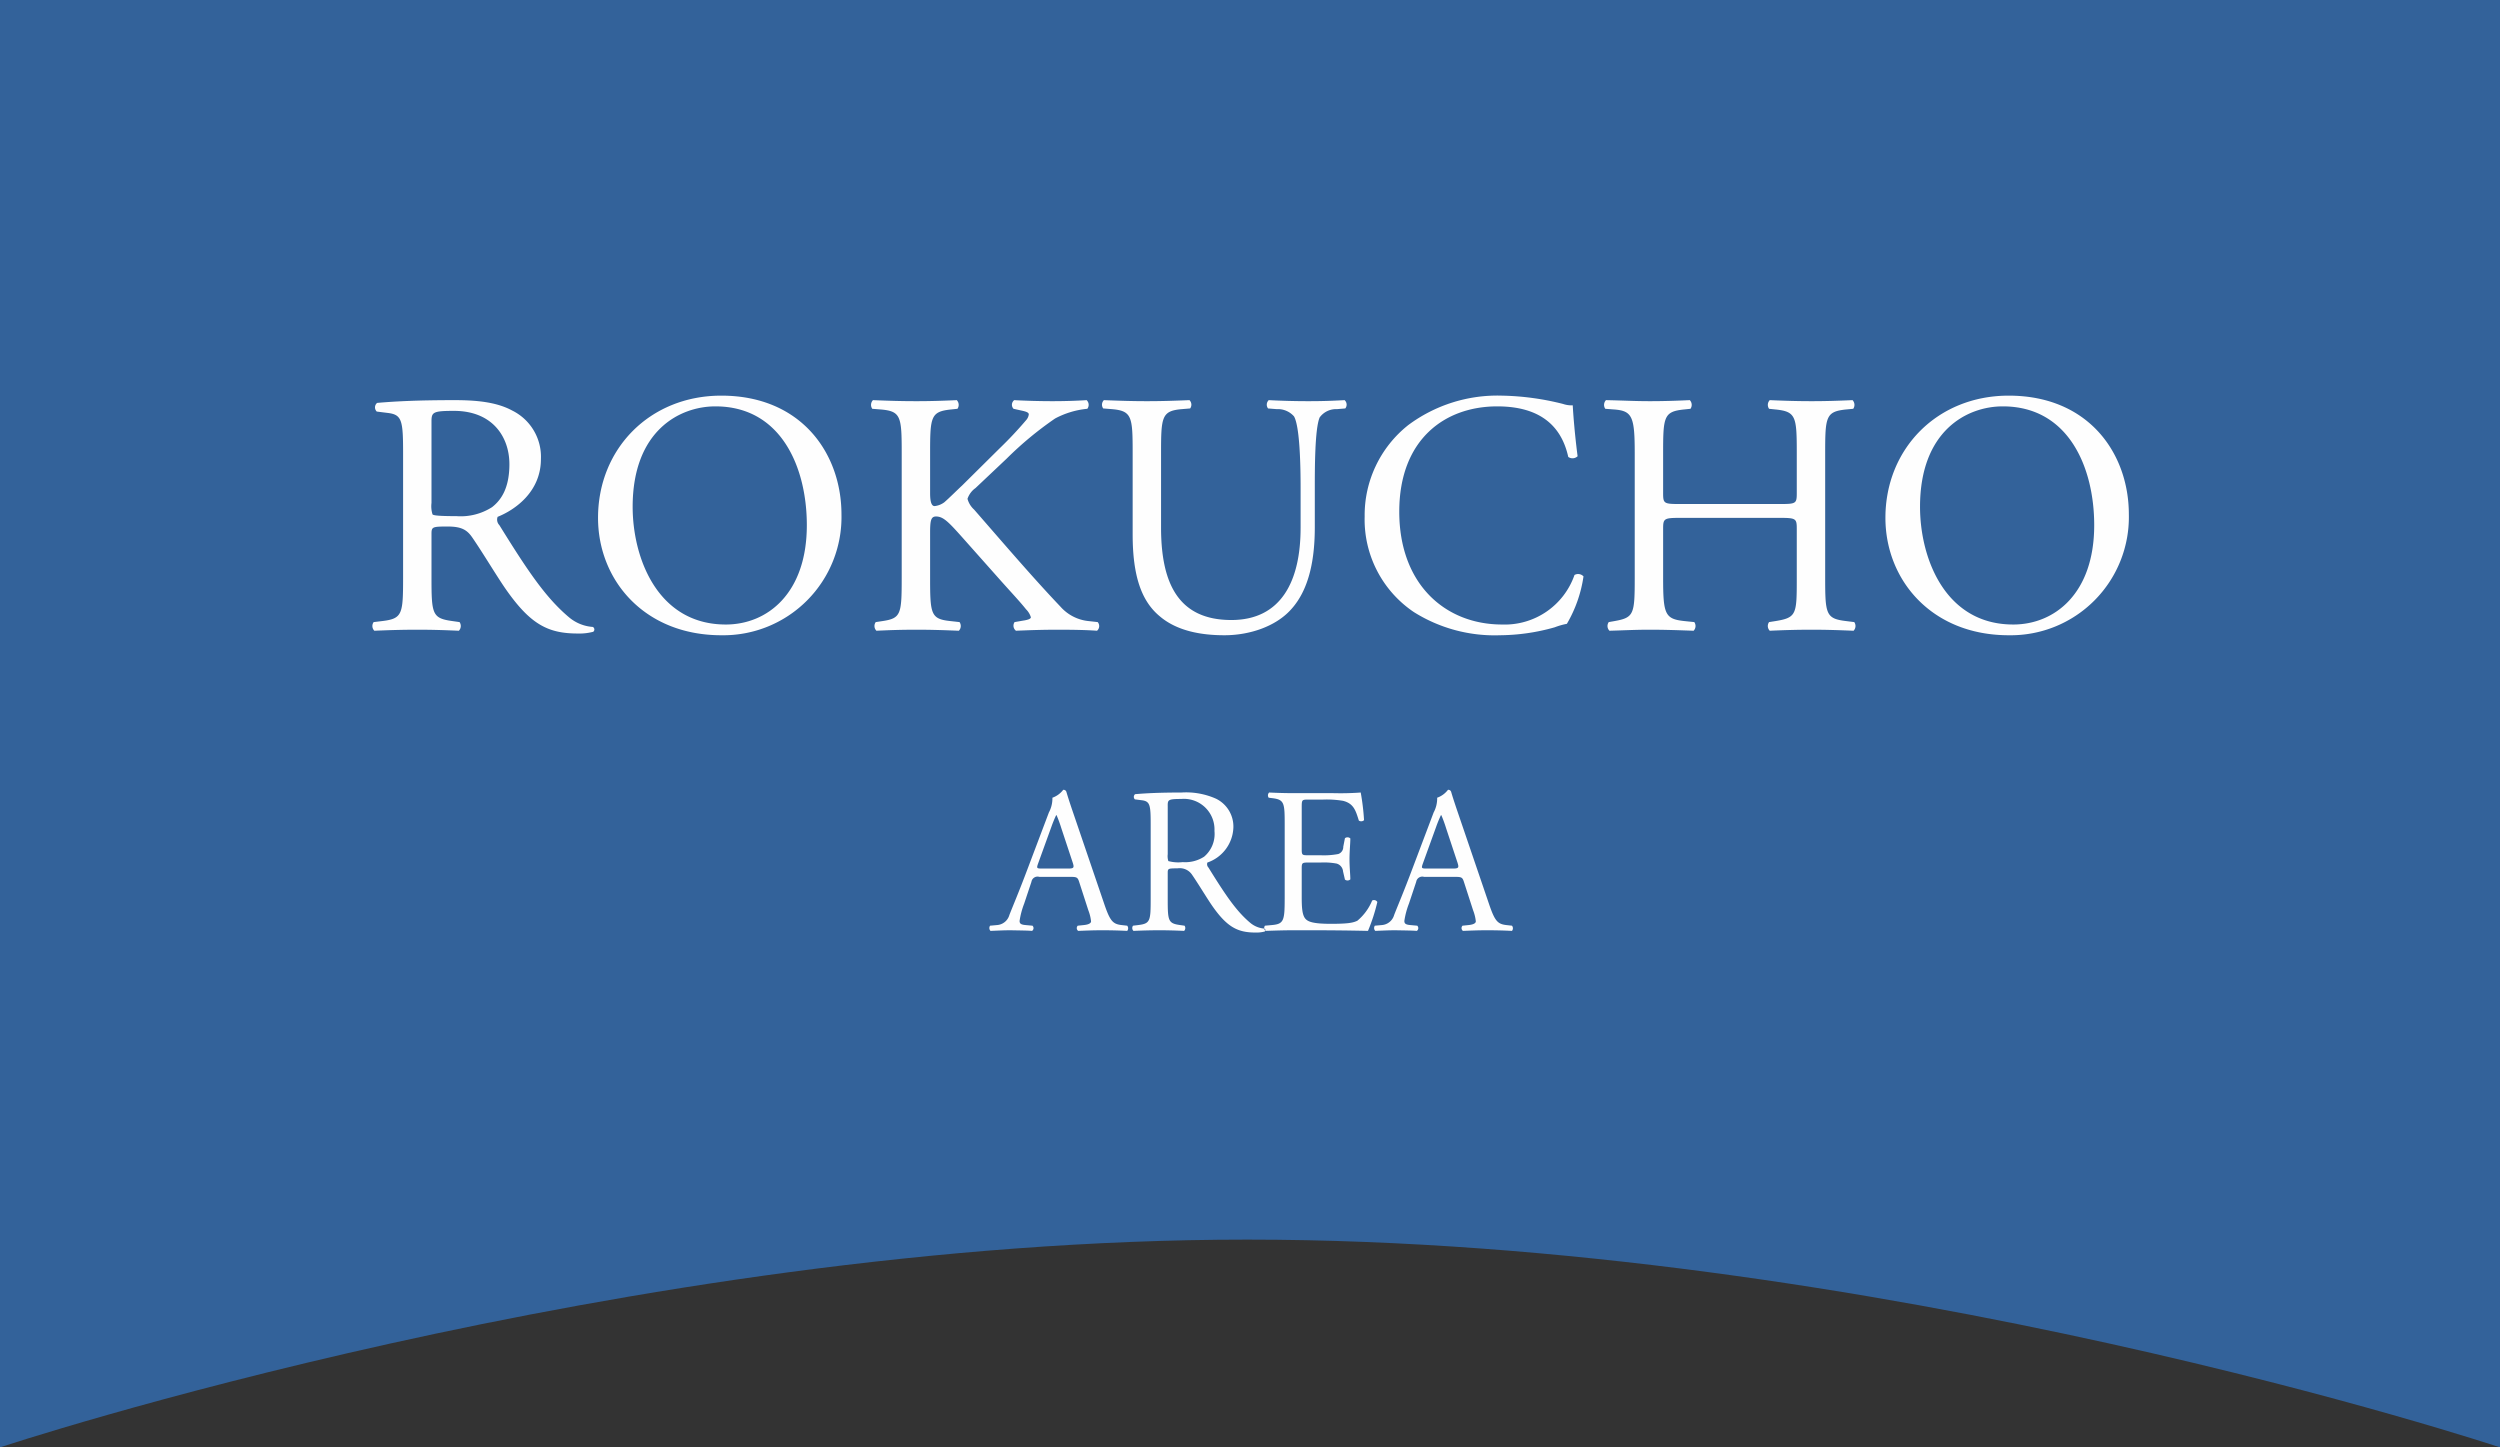 <svg id="location_img03_pc.svg" xmlns="http://www.w3.org/2000/svg" width="361" height="209" viewBox="0 0 361 209">
  <rect x="0" y="0" width="361" height="209" fill="#333333" stroke="none"/>
  <defs>
    <style>
      .cls-1 {
        fill: #33629a;
      }

      .cls-1, .cls-2 {
        fill-rule: evenodd;
      }

      .cls-2 {
        fill: #fefefe;
      }
    </style>
  </defs>
  <path id="長方形_15" data-name="長方形 15" class="cls-1" d="M261,5723H622v209s-90.19-30-180.906-30C351.315,5902,261,5932,261,5932V5723Z" transform="translate(-261 -5723)"/>
  <path id="ROKUCHO_AREA_のコピー" data-name="ROKUCHO AREA のコピー" class="cls-2" d="M319.207,5806.43c0,5.25-.1,5.9-3,6.25l-1.25.15a0.963,0.963,0,0,0,.1,1.25c2.35-.1,4.15-0.15,6.25-0.15,2,0,3.7.05,5.951,0.15a0.978,0.978,0,0,0,.1-1.25l-1.05-.15c-2.9-.4-3-1-3-6.25v-6.3c0-1.05.1-1.1,2.35-1.1,2,0,2.8.5,3.55,1.6,1.55,2.25,3.6,5.7,4.9,7.55,3.55,5.05,6.1,6.3,10.351,6.3a7.783,7.783,0,0,0,2.2-.25,0.419,0.419,0,0,0-.05-0.7,5.984,5.984,0,0,1-3.45-1.4c-3.4-2.85-6.051-6.85-10.051-13.3a1.142,1.142,0,0,1-.25-1.2c2.5-1,6.251-3.6,6.251-8.35a7.451,7.451,0,0,0-4.151-7c-2.3-1.25-5.25-1.5-8.35-1.5-4.9,0-8.351.15-11.151,0.4a0.835,0.835,0,0,0-.05,1.25l1.6,0.2c2.05,0.25,2.2,1.1,2.2,5.85v17.95Zm4.1-22.5c0-1.4.15-1.6,3.25-1.6,5.55,0,8,3.75,8,7.7,0,3.4-1.15,5.15-2.5,6.2a8.377,8.377,0,0,1-5.15,1.3c-2.55,0-3.3-.1-3.45-0.25a3.937,3.937,0,0,1-.15-1.65v-11.7Zm41.85,30.8a17.071,17.071,0,0,0,17.351-17.45c0-8.8-5.8-17.15-17.351-17.15-10.3,0-17.8,7.65-17.8,17.65C347.357,5806.78,354.057,5814.73,365.158,5814.73Zm0.65-1.55c-9.85,0-13.451-9.6-13.451-17,0-10.95,6.751-14.5,11.951-14.5,9.551,0,13.2,8.9,13.2,17.15C377.509,5808.68,371.809,5813.18,365.808,5813.18Zm25.4-6.75c0,5.25-.1,5.85-2.75,6.25l-1,.15a0.963,0.963,0,0,0,.1,1.25c2.05-.1,3.75-0.15,5.8-0.15,1.951,0,3.651.05,6.1,0.15a0.983,0.983,0,0,0,.1-1.25l-1.35-.15c-2.8-.3-2.9-1-2.9-6.25v-6.45c0-1.75.1-2.4,0.85-2.4,1.2,0,2,1,4.85,4.2l4,4.5c1.9,2.15,3.2,3.5,4.15,4.7a2.7,2.7,0,0,1,.7,1.15c0,0.25-.5.4-1.2,0.5l-1.15.2a0.918,0.918,0,0,0,.2,1.25c2.3-.1,4.051-0.15,6.1-0.15,2.35,0,4.3.05,5.6,0.15a0.875,0.875,0,0,0,.1-1.25l-1.35-.15a6.233,6.233,0,0,1-4-2.05c-3.9-4.1-7.751-8.6-12.5-14.05a3.217,3.217,0,0,1-.95-1.55,3.108,3.108,0,0,1,1.15-1.55l4.5-4.25a50.147,50.147,0,0,1,7-5.8,12.35,12.35,0,0,1,4.65-1.4,0.926,0.926,0,0,0-.1-1.25c-1.5.1-3.2,0.15-4.95,0.15s-3.751-.05-5.5-0.15a0.835,0.835,0,0,0-.1,1.25l1.35,0.3c0.65,0.15.85,0.3,0.85,0.5a1.476,1.476,0,0,1-.35.8,56.447,56.447,0,0,1-3.9,4.15l-5.4,5.35c-0.55.5-1.85,1.8-2.55,2.4a2.851,2.851,0,0,1-1.4.55c-0.55,0-.65-0.95-0.65-1.9v-5.75c0-5.25.1-6,3-6.3l0.95-.1a0.983,0.983,0,0,0-.1-1.25c-2.15.1-3.85,0.15-5.8,0.15-2.25,0-3.85-.05-6.3-0.15a0.983,0.983,0,0,0-.1,1.25l1.25,0.1c2.9,0.25,3,1.05,3,6.3v18Zm57.6-7.2c0,7.6-2.75,13.3-10,13.3-7.65,0-10.15-5.3-10.15-13.35v-10.8c0-5.2.1-6.05,3-6.3l1.2-.1a0.916,0.916,0,0,0-.1-1.2c-2.45.1-4.1,0.15-6.151,0.15-2,0-3.7-.05-6.2-0.15a0.916,0.916,0,0,0-.1,1.2l1.25,0.1c2.9,0.25,3,1.1,3,6.3v11.8c0,5.95,1.25,9.6,3.9,11.8,2.45,2.1,5.9,2.75,9.35,2.75,3.7,0,7.4-1.3,9.551-3.65,2.8-3,3.5-7.6,3.5-11.95v-5.65c0-2.8,0-8.55.7-10.2a2.927,2.927,0,0,1,2.5-1.2l1.2-.1a0.864,0.864,0,0,0-.1-1.2c-1.8.1-3.15,0.15-5.25,0.15-1.95,0-3.8-.05-5.7-0.15a0.9,0.9,0,0,0-.1,1.2l1.251,0.1a3.1,3.1,0,0,1,2.5,1.05c0.85,1.5.95,7.25,0.95,10.35v5.75Zm9.248-1.6a16.118,16.118,0,0,0,7.1,13.75,21.908,21.908,0,0,0,12.451,3.35,29.475,29.475,0,0,0,7.9-1.15,10.068,10.068,0,0,1,1.75-.5,18.792,18.792,0,0,0,2.4-6.85,1.051,1.051,0,0,0-1.3-.2,10.66,10.66,0,0,1-10.451,7.15c-8.2,0-14.851-5.8-14.851-16.3,0-10.35,6.5-15.2,14.151-15.2,7.251,0,9.5,3.9,10.251,7.3a1.054,1.054,0,0,0,1.35-.1c-0.4-3.05-.65-6.2-0.7-7.35a3.772,3.772,0,0,1-1.4-.2,38.59,38.59,0,0,0-8.851-1.2,21.552,21.552,0,0,0-13.5,4.25A16.609,16.609,0,0,0,458.057,5797.63Zm59.9,0.15c2.4,0,2.5.1,2.5,1.6v7.05c0,5.25,0,5.75-3.05,6.25l-0.95.15a0.969,0.969,0,0,0,.1,1.25c2.2-.1,4-0.15,6.05-0.15,1.95,0,3.65.05,6.05,0.15a0.983,0.983,0,0,0,.1-1.25l-1.2-.15c-2.9-.35-3-1-3-6.25v-18c0-5.25.1-6,3-6.3l1.05-.1a0.983,0.983,0,0,0-.1-1.25c-2.25.1-3.95,0.15-5.9,0.15-2.05,0-3.75-.05-6.05-0.15a0.981,0.981,0,0,0-.1,1.25l0.95,0.1c2.95,0.3,3.05,1.05,3.05,6.3v5.75c0,1.55-.1,1.6-2.5,1.6h-14.3c-2.4,0-2.5-.05-2.5-1.6v-5.75c0-5.25.1-6,3-6.3l0.95-.1a0.983,0.983,0,0,0-.1-1.25c-2.15.1-3.85,0.15-5.8,0.15-2.15,0-3.85-.1-6.3-0.15a0.983,0.983,0,0,0-.1,1.25l1.3,0.1c2.6,0.2,2.95,1.05,2.95,6.3v18c0,5.25-.1,5.75-2.9,6.25l-0.85.15a0.971,0.971,0,0,0,.1,1.25c1.95-.05,3.65-0.15,5.8-0.15,1.951,0,3.651.05,6.351,0.15a0.983,0.983,0,0,0,.1-1.25l-1.45-.15c-2.8-.3-3.05-1-3.05-6.25v-7.05c0-1.5.1-1.6,2.5-1.6h14.3Zm33.1,16.95a17.071,17.071,0,0,0,17.351-17.45c0-8.8-5.8-17.15-17.351-17.15-10.3,0-17.8,7.65-17.8,17.65C533.257,5806.78,539.957,5814.73,551.058,5814.73Zm0.65-1.55c-9.85,0-13.451-9.6-13.451-17,0-10.95,6.751-14.5,11.951-14.5,9.551,0,13.2,8.9,13.2,17.15C563.409,5808.68,557.709,5813.18,551.708,5813.18Zm-133.547,41.27a6.147,6.147,0,0,1,.39,1.59c0,0.3-.42.48-1.05,0.54l-0.87.09a0.5,0.5,0,0,0,.06.75c0.87-.03,2.01-0.09,3.45-0.09,1.35,0,2.4.03,3.63,0.09a0.588,0.588,0,0,0,0-.75l-0.81-.09c-1.29-.15-1.68-0.6-2.55-3.18l-4.11-12.06c-0.45-1.32-.93-2.7-1.32-4.02a0.425,0.425,0,0,0-.45-0.27,3.361,3.361,0,0,1-1.559,1.14,4.3,4.3,0,0,1-.51,2.13l-3.06,8.1c-1.26,3.36-2.1,5.31-2.64,6.69a2,2,0,0,1-1.8,1.47l-0.99.09a0.59,0.59,0,0,0,.06.75c0.81-.03,1.89-0.09,2.88-0.09,1.41,0.03,2.34.03,3.12,0.09a0.483,0.483,0,0,0,.06-0.75l-0.99-.09c-0.72-.06-0.87-0.24-0.87-0.6a11.469,11.469,0,0,1,.66-2.49l1.05-3.15a0.89,0.89,0,0,1,1.14-.72h4.529c0.9,0,1.02.09,1.23,0.75Zm-5.369-11.97a18.285,18.285,0,0,1,.72-1.77h0.06a19.807,19.807,0,0,1,.689,1.89l1.62,4.89c0.27,0.81.21,0.93-.66,0.93h-3.689c-0.84,0-.87-0.03-0.63-0.72Zm14.37,10.35c0,3.15-.06,3.54-1.8,3.75l-0.75.09a0.578,0.578,0,0,0,.06.75c1.41-.06,2.49-0.09,3.75-0.09,1.2,0,2.22.03,3.57,0.09a0.587,0.587,0,0,0,.06-0.75l-0.63-.09c-1.74-.24-1.8-0.6-1.8-3.75v-3.78c0-.63.06-0.66,1.41-0.66a2.139,2.139,0,0,1,2.129.96c0.93,1.35,2.16,3.42,2.94,4.53,2.13,3.03,3.66,3.78,6.21,3.78a4.67,4.67,0,0,0,1.32-.15,0.251,0.251,0,0,0-.03-0.42,3.591,3.591,0,0,1-2.07-.84c-2.04-1.71-3.63-4.11-6.03-7.98a0.685,0.685,0,0,1-.15-0.72,5.549,5.549,0,0,0,3.75-5.01,4.47,4.47,0,0,0-2.49-4.2,10.62,10.62,0,0,0-5.009-.9c-2.94,0-5.01.09-6.69,0.24a0.5,0.5,0,0,0-.03.75l0.96,0.12c1.23,0.15,1.32.66,1.32,3.51v10.77Zm2.46-13.5c0-.84.09-0.96,1.95-0.96a4.419,4.419,0,0,1,4.8,4.62,4.3,4.3,0,0,1-1.5,3.72,5.025,5.025,0,0,1-3.089.78,5.492,5.492,0,0,1-2.07-.15,2.362,2.362,0,0,1-.09-0.99v-7.02Zm16.89,13.5c0,3.15-.15,3.6-1.86,3.75l-0.99.09a0.583,0.583,0,0,0,.06.75c1.77-.06,2.79-0.09,4.08-0.09h2.7c2.669,0,5.339.03,8.039,0.09a26.143,26.143,0,0,0,1.35-4.17,0.552,0.552,0,0,0-.75-0.21,7.533,7.533,0,0,1-2.13,2.91c-0.66.33-1.53,0.45-3.84,0.45-2.639,0-3.269-.33-3.629-0.69-0.48-.51-0.57-1.53-0.57-3.12v-4.23c0-.78.09-0.81,0.99-0.81h1.74a10.03,10.03,0,0,1,2.309.15,1.283,1.283,0,0,1,.93,1.14l0.27,1.17a0.593,0.593,0,0,0,.78-0.03c0-.66-0.12-1.8-0.12-2.88,0-1.14.12-2.31,0.12-3.03a0.593,0.593,0,0,0-.78-0.03l-0.24,1.23a1.073,1.073,0,0,1-.72,1.05,11.123,11.123,0,0,1-2.549.18h-1.74c-0.9,0-.99,0-0.99-0.84v-6c0-1.14,0-1.2.9-1.2h2.159a14.322,14.322,0,0,1,2.91.18c1.56,0.39,1.83,1.44,2.28,2.85a0.59,0.59,0,0,0,.75-0.06,33.708,33.708,0,0,0-.48-3.99,40.267,40.267,0,0,1-4.05.09H447.8c-1.23,0-2.25-.03-3.54-0.09a0.59,0.59,0,0,0-.06.75l0.48,0.06c1.77,0.21,1.83.66,1.83,3.78v10.8Zm27.209,1.62a6.147,6.147,0,0,1,.39,1.59c0,0.3-.42.48-1.05,0.54l-0.87.09a0.5,0.5,0,0,0,.06.75c0.87-.03,2.01-0.09,3.45-0.09,1.35,0,2.4.03,3.63,0.09a0.588,0.588,0,0,0,0-.75l-0.81-.09c-1.29-.15-1.68-0.6-2.55-3.18l-4.11-12.06c-0.45-1.32-.93-2.7-1.32-4.02a0.425,0.425,0,0,0-.45-0.27,3.361,3.361,0,0,1-1.559,1.14,4.3,4.3,0,0,1-.51,2.13l-3.06,8.1c-1.26,3.36-2.1,5.31-2.64,6.69a2,2,0,0,1-1.8,1.47l-0.99.09a0.59,0.59,0,0,0,.06.75c0.81-.03,1.89-0.09,2.88-0.09,1.41,0.03,2.34.03,3.12,0.09a0.483,0.483,0,0,0,.06-0.75l-0.99-.09c-0.72-.06-0.87-0.24-0.87-0.6a11.469,11.469,0,0,1,.66-2.49l1.05-3.15a0.89,0.89,0,0,1,1.14-.72h4.529c0.9,0,1.02.09,1.23,0.75Zm-5.369-11.97a18.285,18.285,0,0,1,.72-1.77h0.06a19.807,19.807,0,0,1,.689,1.89l1.62,4.89c0.27,0.81.21,0.93-.66,0.93h-3.689c-0.84,0-.87-0.03-0.63-0.72Z" transform="translate(-261 -5723)"/>
</svg>
